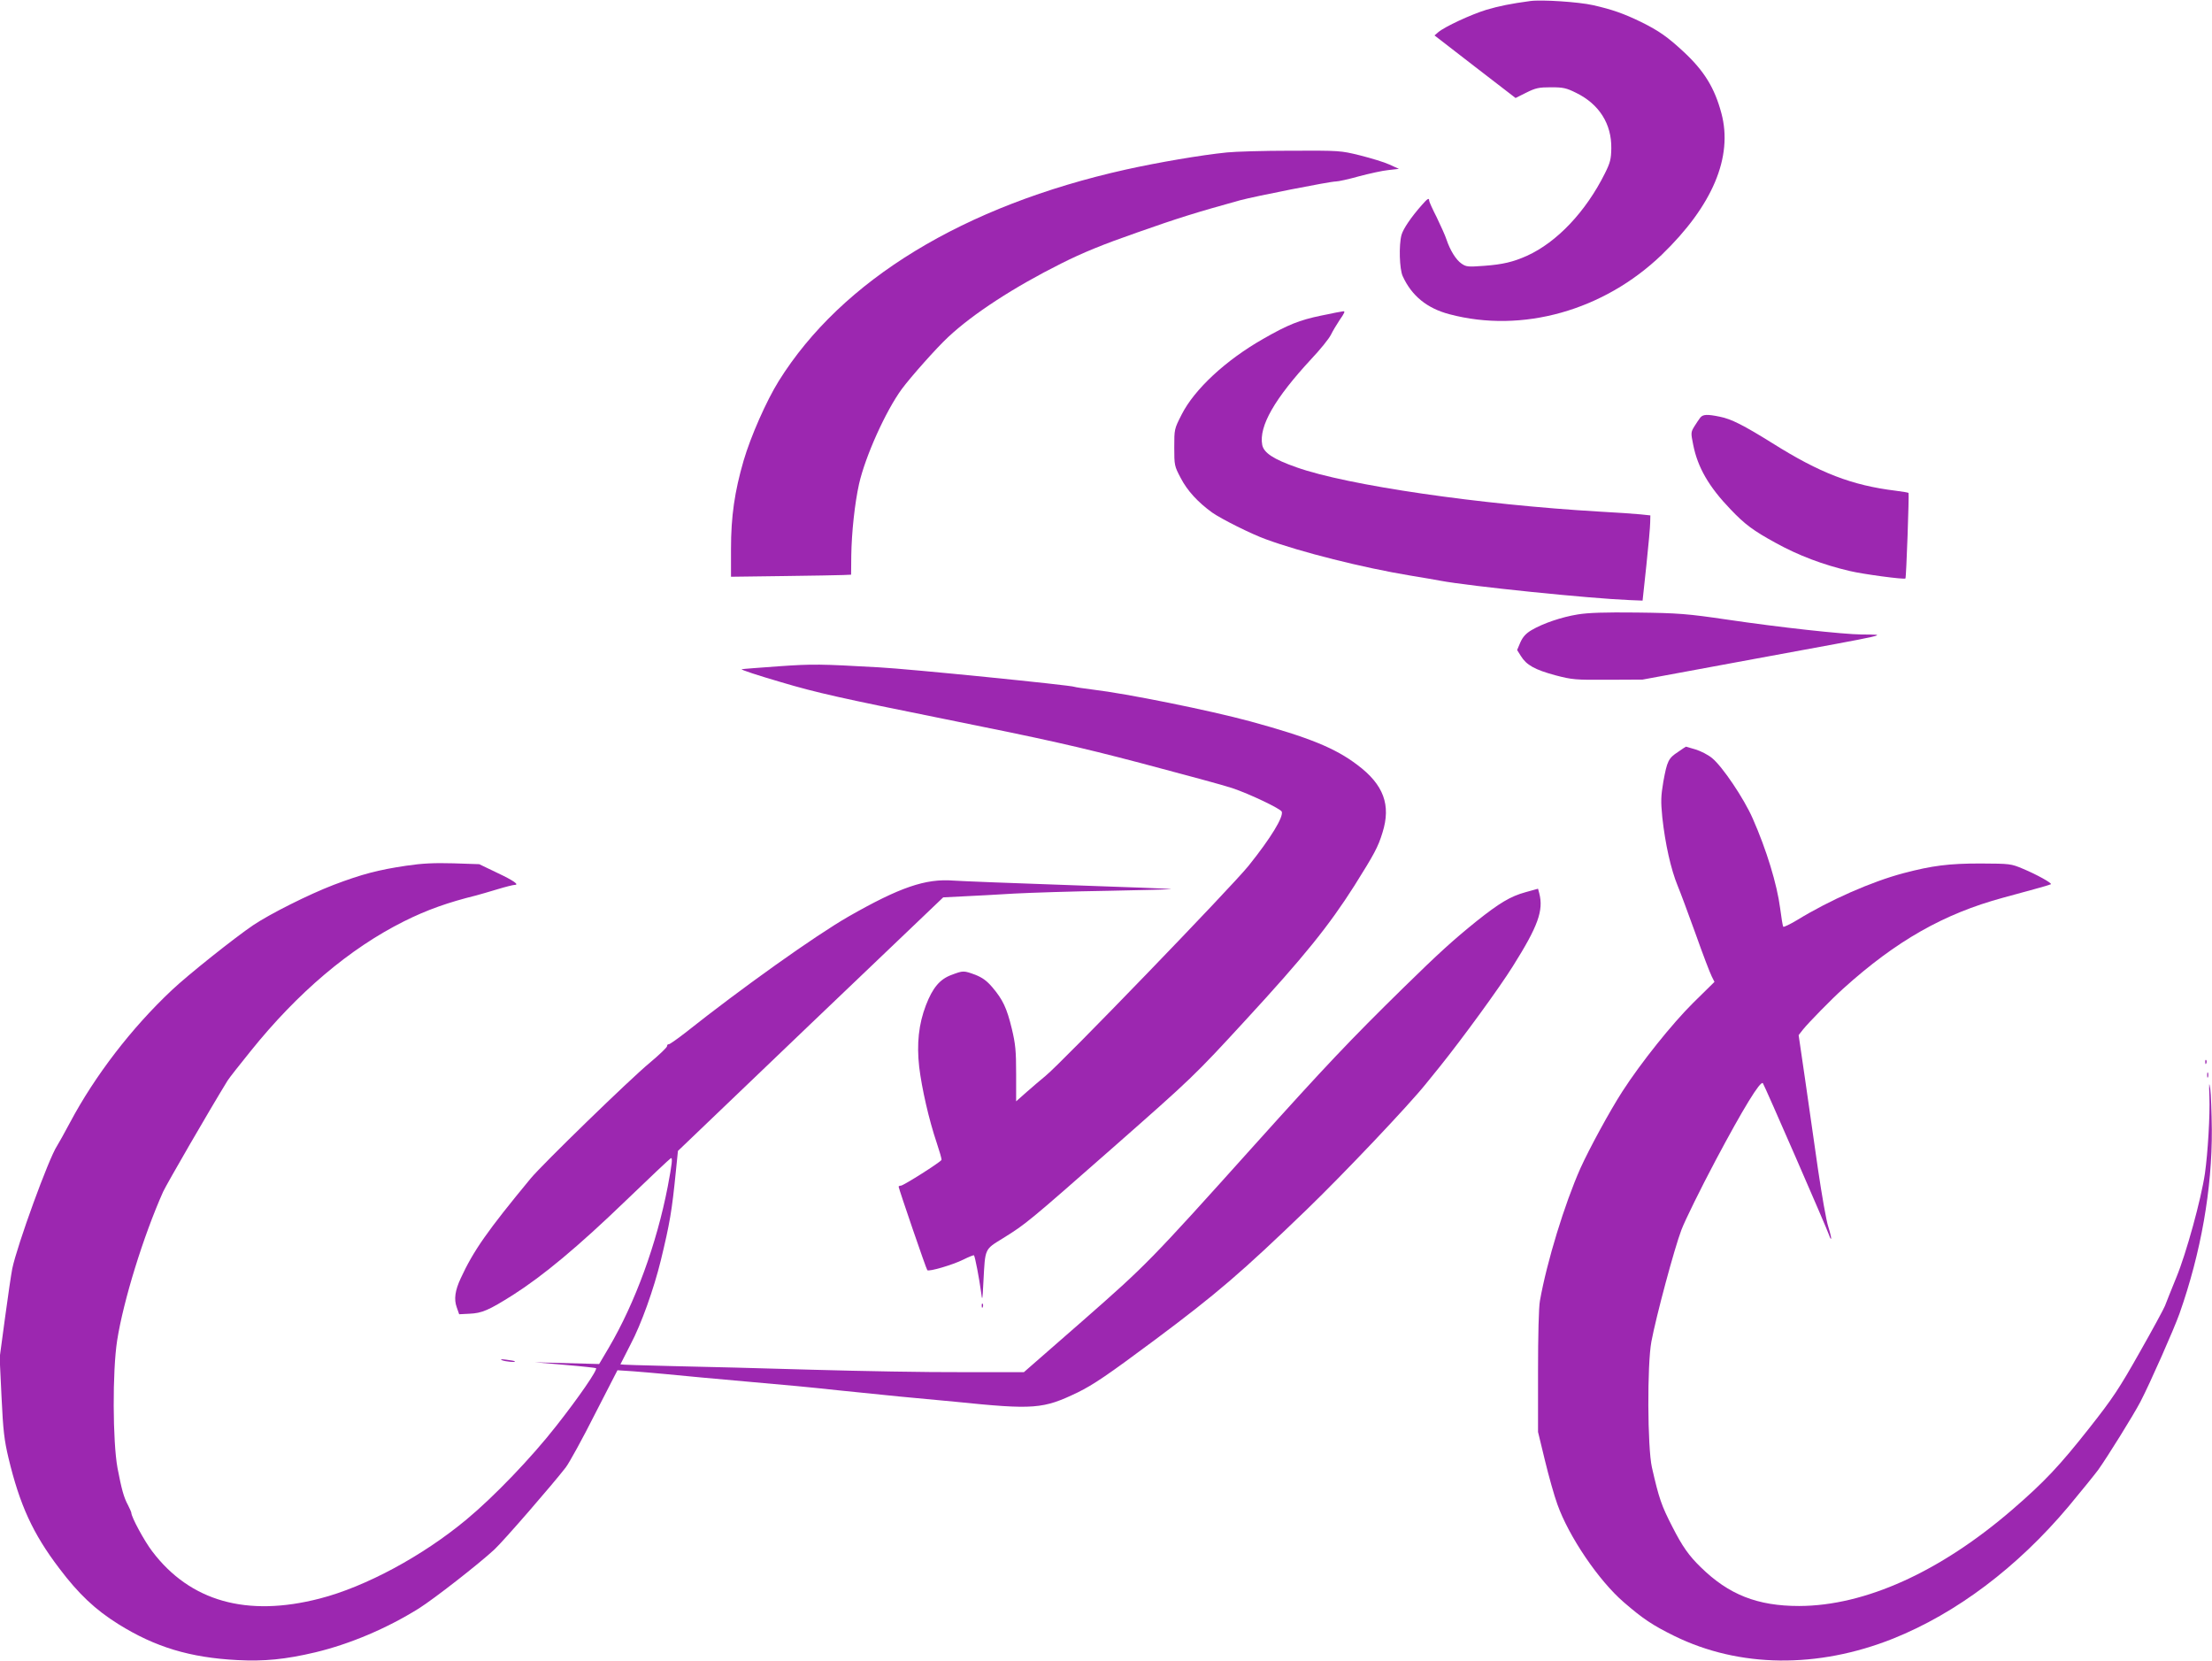 <?xml version="1.0" standalone="no"?>
<!DOCTYPE svg PUBLIC "-//W3C//DTD SVG 20010904//EN"
 "http://www.w3.org/TR/2001/REC-SVG-20010904/DTD/svg10.dtd">
<svg version="1.0" xmlns="http://www.w3.org/2000/svg"
 width="1280pt" height="961pt" viewBox="0 0 1280 961"
 preserveAspectRatio="xMidYMid meet">
<g transform="translate(0,961) scale(0.1,-0.1)"
fill="#9c27b0" stroke="none">
<path d="M8855 9604 c-112 -15 -181 -29 -255 -51 -88 -27 -239 -97 -277 -129
l-22 -19 234 -181 235 -181 62 31 c54 27 73 31 143 31 71 0 89 -4 147 -33 132
-65 204 -179 202 -320 -1 -62 -6 -83 -37 -145 -110 -221 -277 -398 -451 -477
-81 -36 -140 -50 -248 -58 -93 -7 -104 -6 -131 13 -32 22 -66 77 -87 140 -7
22 -33 79 -56 127 -24 47 -44 91 -44 97 0 18 -9 13 -43 -26 -62 -70 -107 -137
-117 -172 -16 -59 -12 -198 7 -239 52 -114 141 -186 270 -220 421 -112 893 21
1229 344 294 284 413 566 345 819 -39 146 -99 244 -217 354 -95 88 -143 122
-248 174 -101 49 -167 72 -277 97 -83 19 -300 33 -364 24z"/>
<path d="M7100 8728 c-150 -15 -400 -58 -585 -99 -938 -209 -1644 -639 -2009
-1224 -71 -114 -162 -320 -203 -460 -52 -179 -73 -322 -73 -511 l0 -161 303 4
c166 2 322 5 347 6 l45 2 1 110 c2 135 20 302 45 415 36 159 154 422 248 550
52 70 200 237 268 300 143 134 381 289 653 425 125 63 243 111 438 179 238 84
344 117 597 187 85 23 520 109 555 109 14 0 74 13 134 30 61 16 137 33 170 36
l61 7 -55 25 c-30 14 -107 37 -170 53 -113 28 -119 28 -400 27 -157 0 -323 -5
-370 -10z"/>
<path d="M7645 7784 c-126 -26 -193 -53 -336 -135 -216 -123 -397 -291 -471
-437 -43 -84 -43 -85 -43 -191 0 -103 1 -108 37 -176 38 -74 100 -141 183
-201 53 -37 226 -124 310 -154 200 -74 563 -165 835 -210 69 -11 148 -25 175
-30 171 -32 866 -103 1095 -112 l75 -3 22 205 c12 113 22 224 22 247 l1 41
-57 6 c-32 3 -139 11 -238 16 -689 40 -1460 152 -1752 256 -134 47 -190 84
-199 130 -20 108 71 267 285 498 51 54 102 117 113 140 11 23 34 60 49 83 30
43 34 53 22 52 -5 0 -62 -11 -128 -25z"/>
<path d="M9839 7194 c-8 -10 -23 -33 -35 -52 -20 -33 -20 -37 -6 -106 26 -131
91 -243 216 -373 83 -87 131 -123 261 -194 132 -73 275 -127 430 -163 75 -18
314 -50 321 -43 5 4 22 489 18 495 -1 2 -35 8 -76 13 -252 31 -437 102 -712
275 -167 104 -238 140 -304 153 -73 15 -97 14 -113 -5z"/>
<path d="M9130 6055 c-93 -15 -200 -51 -268 -91 -32 -19 -50 -39 -64 -70 l-19
-45 22 -35 c32 -52 81 -79 199 -111 99 -26 116 -27 305 -26 l200 1 655 121
c815 150 764 138 613 140 -108 1 -474 41 -778 86 -232 34 -282 38 -525 41
-184 2 -279 -1 -340 -11z"/>
<path d="M4506 5755 c-109 -8 -205 -15 -214 -17 -9 -2 94 -36 228 -75 208 -62
350 -93 945 -213 587 -118 771 -159 1140 -256 242 -64 479 -128 526 -144 101
-34 279 -119 286 -136 11 -30 -62 -151 -191 -312 -95 -119 -1083 -1142 -1176
-1217 -27 -22 -76 -64 -109 -93 l-61 -54 0 159 c0 134 -4 173 -25 261 -29 120
-52 168 -112 239 -33 39 -59 57 -99 73 -68 25 -70 25 -139 -1 -67 -25 -108
-74 -147 -175 -42 -109 -54 -223 -39 -357 15 -124 56 -305 102 -441 16 -48 29
-92 27 -97 -4 -12 -220 -149 -235 -149 -7 0 -13 -3 -13 -6 0 -10 160 -478 166
-483 9 -10 148 31 208 61 32 16 60 27 62 25 6 -6 31 -137 41 -212 7 -56 8 -53
14 65 10 188 6 180 110 244 138 86 145 92 639 526 460 405 469 413 767 737
341 370 483 547 630 778 116 185 137 223 163 308 50 159 7 277 -145 391 -129
98 -279 159 -619 252 -240 65 -717 161 -911 184 -55 7 -103 14 -107 16 -15 9
-958 104 -1133 113 -341 19 -378 20 -579 6z"/>
<path d="M9711 5260 c-57 -37 -64 -53 -86 -173 -14 -84 -15 -112 -6 -205 17
-156 50 -302 89 -397 14 -33 60 -157 103 -276 42 -119 85 -231 94 -248 l16
-32 -124 -122 c-120 -119 -300 -343 -409 -512 -73 -113 -192 -332 -243 -445
-91 -205 -194 -540 -234 -766 -7 -36 -11 -202 -11 -410 l0 -349 40 -165 c22
-91 54 -205 72 -254 66 -186 239 -441 384 -566 111 -96 166 -133 294 -196 374
-183 827 -189 1264 -15 367 147 720 413 1016 765 74 89 151 184 171 211 53 74
206 320 245 395 57 110 194 420 226 510 124 352 189 720 187 1065 -1 99 -5
205 -9 235 -7 44 -8 36 -5 -45 4 -109 -9 -325 -26 -445 -22 -149 -108 -462
-165 -600 -30 -74 -60 -148 -66 -165 -6 -16 -72 -138 -147 -270 -118 -209
-155 -265 -289 -435 -175 -222 -262 -314 -447 -474 -417 -360 -852 -557 -1234
-558 -241 0 -407 65 -570 225 -68 66 -106 120 -163 232 -64 124 -78 165 -119
345 -26 116 -28 594 -3 728 27 144 133 540 174 647 21 55 110 236 198 402 159
299 258 461 273 446 8 -9 372 -844 384 -881 4 -13 9 -22 11 -19 2 2 -5 33 -16
68 -12 35 -38 185 -60 334 -21 148 -55 384 -75 523 l-37 253 25 32 c32 40 167
178 233 237 307 277 582 433 925 526 52 14 134 37 183 50 49 13 91 26 94 28 6
7 -82 56 -161 89 -71 30 -75 30 -247 31 -182 0 -278 -12 -445 -56 -185 -49
-426 -155 -617 -272 -40 -24 -76 -41 -79 -38 -3 4 -11 52 -18 107 -18 139 -79
339 -159 520 -51 116 -175 300 -235 349 -23 19 -66 41 -96 50 -30 9 -55 16
-55 16 -1 0 -21 -13 -45 -30z"/>
<path d="M2350 4601 c-161 -24 -254 -48 -420 -111 -143 -55 -365 -166 -465
-233 -105 -71 -377 -287 -471 -376 -232 -218 -445 -495 -589 -766 -32 -60 -66
-121 -75 -135 -48 -72 -231 -575 -259 -710 -6 -30 -25 -158 -42 -285 l-31
-230 11 -230 c9 -193 16 -249 40 -350 65 -272 141 -438 293 -638 113 -150 210
-241 343 -324 213 -133 415 -194 690 -208 153 -8 277 4 450 45 200 48 413 138
599 254 90 57 345 256 436 340 54 50 339 379 414 476 21 28 97 166 168 307
l131 255 91 -6 c50 -4 134 -11 186 -16 52 -5 147 -14 210 -20 229 -21 457 -41
555 -50 55 -5 161 -16 235 -24 74 -8 234 -24 355 -36 121 -11 265 -25 320 -30
460 -47 510 -43 712 54 91 45 171 99 445 303 358 267 505 393 882 757 212 205
586 599 687 725 24 30 61 75 81 100 130 162 344 455 422 580 146 232 179 323
153 423 l-7 26 -72 -20 c-88 -24 -152 -63 -284 -168 -135 -109 -219 -185 -423
-385 -308 -302 -450 -452 -862 -910 -608 -677 -625 -693 -994 -1017 l-340
-297 -360 0 c-198 -1 -587 6 -865 14 -278 8 -641 18 -807 21 -167 4 -303 8
-303 10 0 1 27 53 59 116 62 117 134 319 175 486 52 215 64 284 87 515 l12
118 767 734 768 733 119 6 c65 3 197 10 293 16 96 5 340 13 543 16 202 4 366
8 364 10 -1 2 -268 12 -592 23 -325 11 -624 23 -667 26 -162 13 -312 -39 -608
-208 -192 -110 -619 -414 -944 -672 -49 -38 -93 -69 -97 -67 -5 1 -9 -4 -9
-11 0 -7 -45 -50 -100 -96 -115 -95 -619 -585 -689 -669 -252 -305 -331 -418
-405 -578 -33 -71 -40 -121 -23 -168 l14 -40 59 3 c73 3 112 20 253 109 174
111 375 278 650 543 139 134 258 246 263 248 11 4 7 -32 -18 -164 -64 -331
-188 -672 -342 -934 l-55 -93 -186 5 -186 5 175 -15 c96 -8 177 -17 179 -19
10 -9 -100 -169 -230 -334 -143 -183 -361 -410 -519 -541 -253 -211 -585 -390
-850 -458 -422 -109 -750 -16 -969 273 -46 60 -121 199 -121 223 0 4 -9 24
-19 44 -25 46 -37 91 -61 215 -28 153 -30 560 -2 739 36 229 151 602 266 860
21 45 263 464 373 643 8 13 68 90 133 170 273 340 575 595 887 751 134 67 256
110 418 150 22 6 78 22 124 36 46 14 90 25 98 25 31 0 -4 25 -102 71 l-102 49
-149 5 c-113 3 -180 0 -274 -14z"/>
<path d="M12761 3464 c0 -11 3 -14 6 -6 3 7 2 16 -1 19 -3 4 -6 -2 -5 -13z"/>
<path d="M12772 3390 c0 -14 2 -19 5 -12 2 6 2 18 0 25 -3 6 -5 1 -5 -13z"/>
<path d="M5681 2054 c0 -11 3 -14 6 -6 3 7 2 16 -1 19 -3 4 -6 -2 -5 -13z"/>
<path d="M2905 1740 c19 -8 83 -14 74 -6 -2 2 -24 6 -49 9 -30 4 -38 3 -25 -3z"/>
</g>
</svg>
